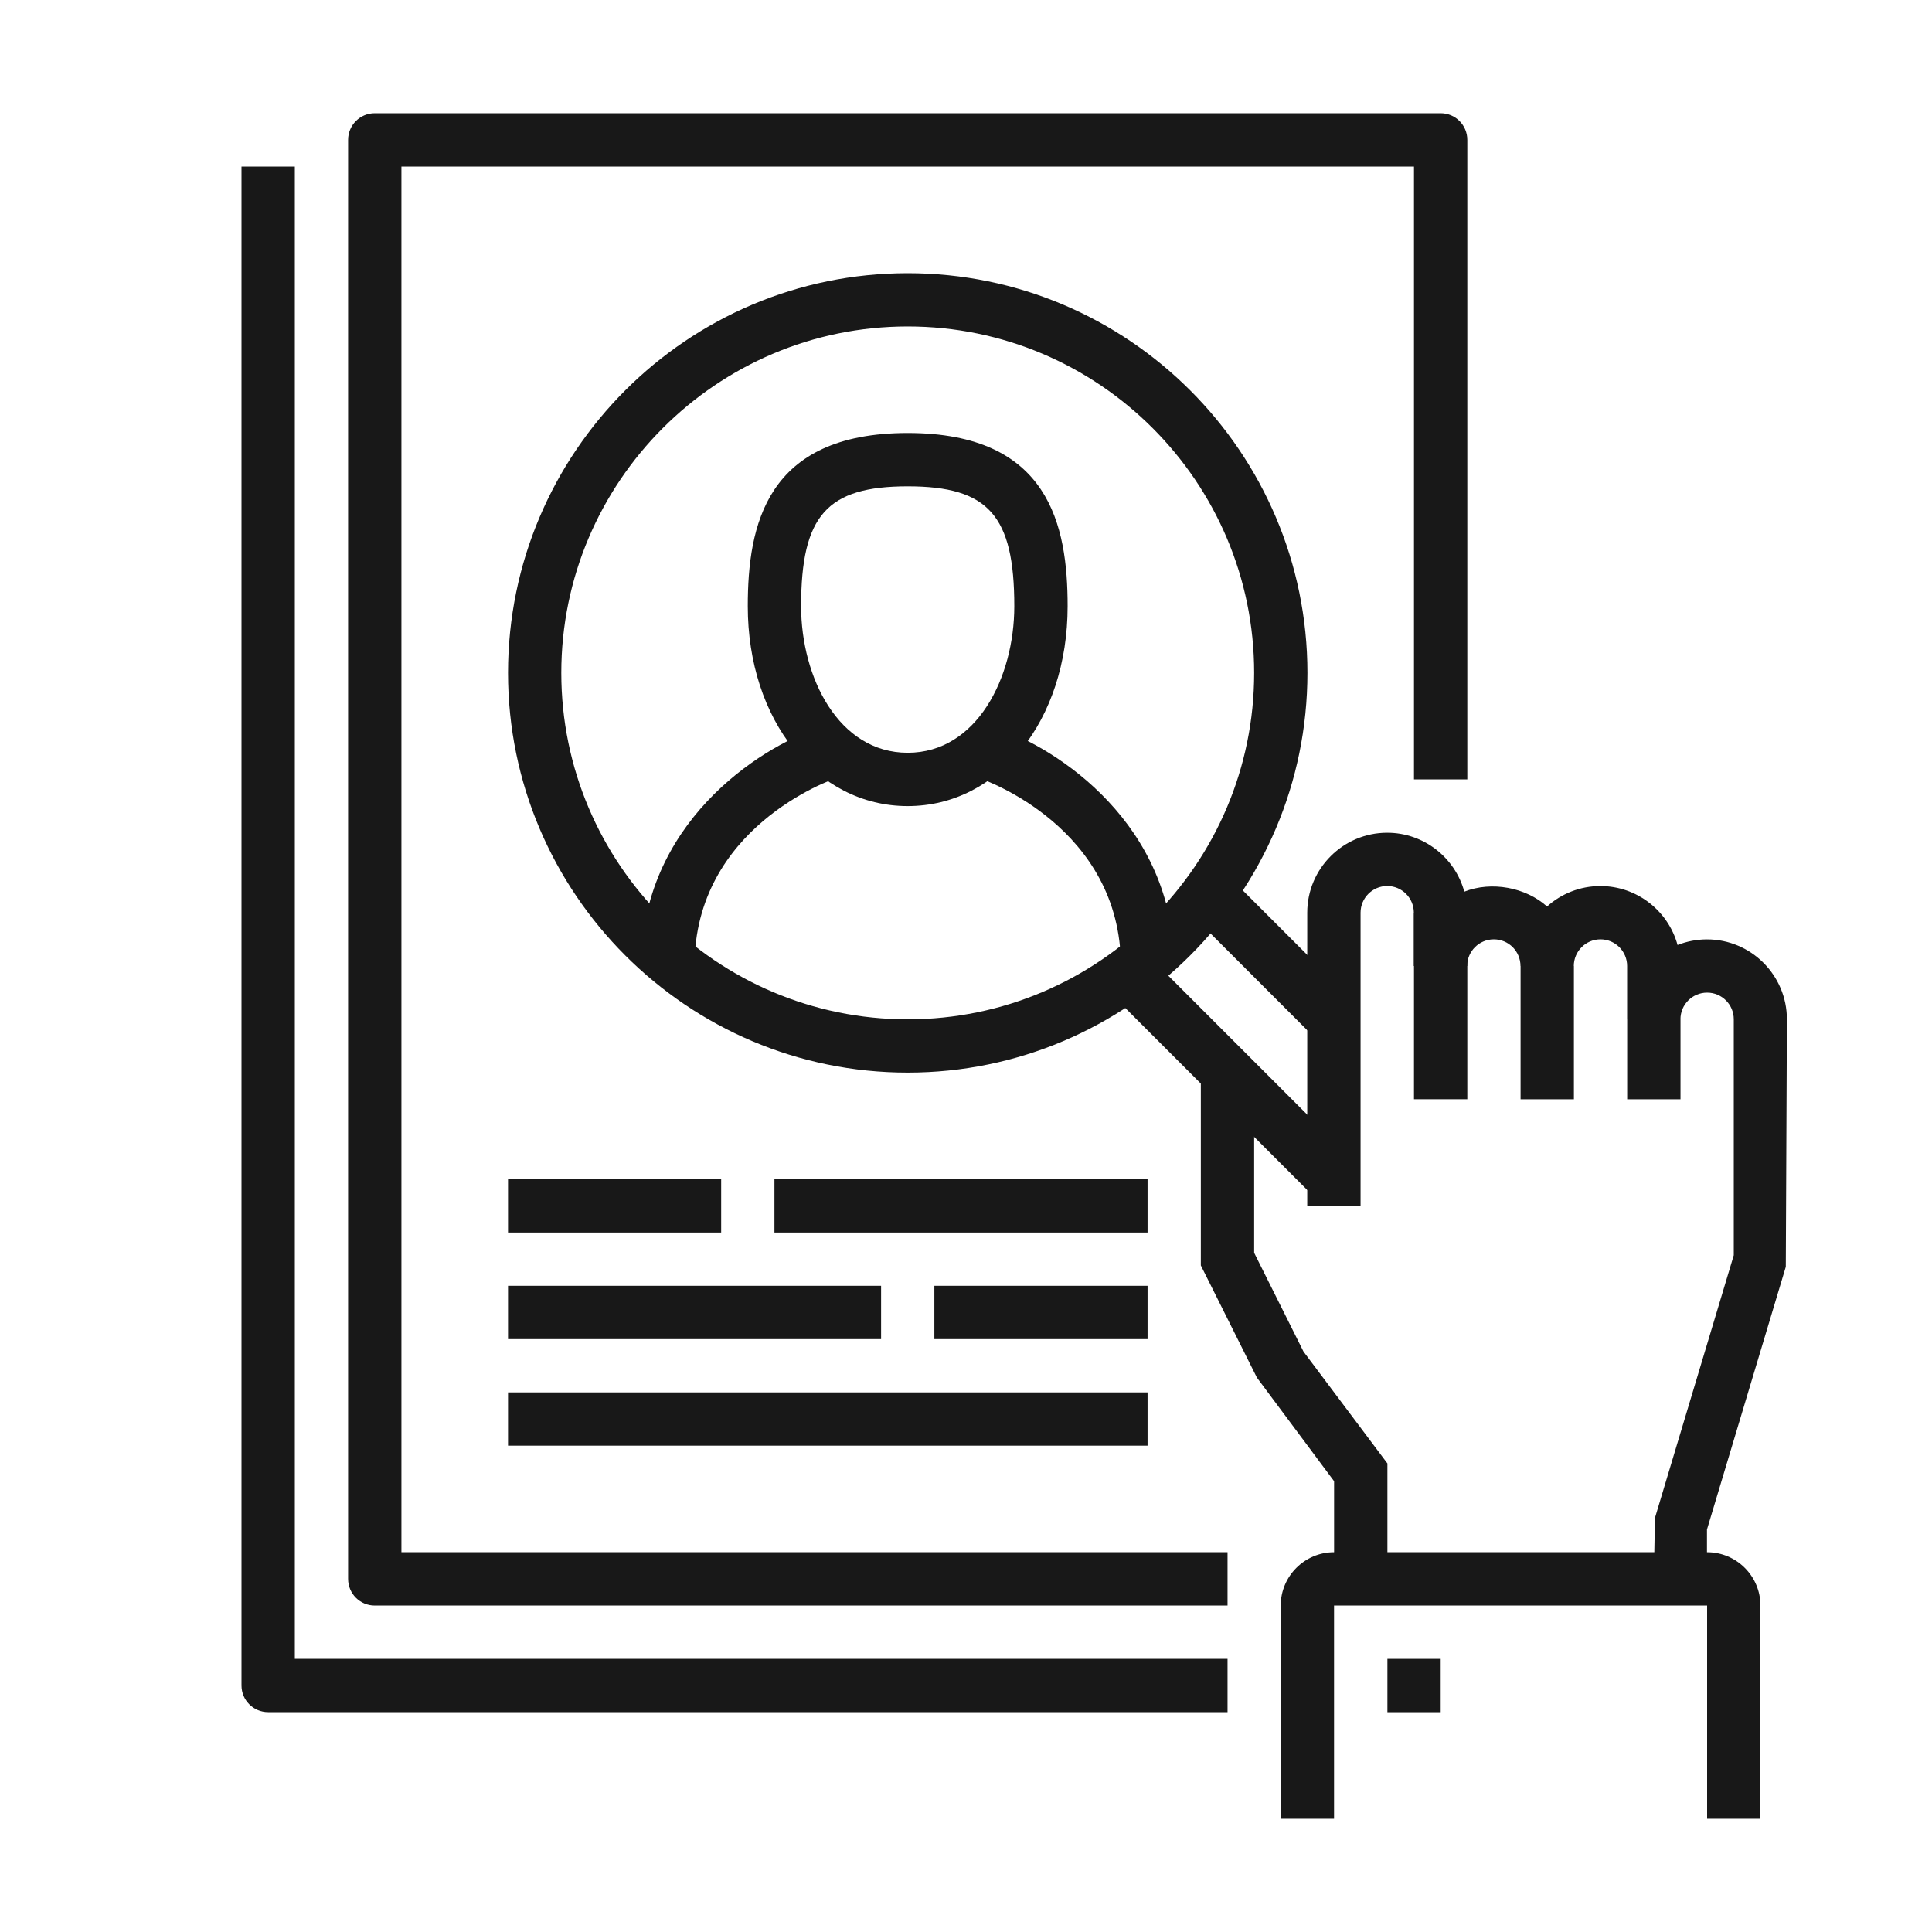 <?xml version="1.0" encoding="utf-8"?>
<!-- Generator: Adobe Illustrator 16.0.0, SVG Export Plug-In . SVG Version: 6.00 Build 0)  -->
<!DOCTYPE svg PUBLIC "-//W3C//DTD SVG 1.1//EN" "http://www.w3.org/Graphics/SVG/1.1/DTD/svg11.dtd">
<svg version="1.1" id="Calque_1" xmlns="http://www.w3.org/2000/svg" xmlns:xlink="http://www.w3.org/1999/xlink" x="0px" y="0px"
	 width="40px" height="40px" viewBox="0 0 40 40" enable-background="new 0 0 40 40" xml:space="preserve">
<g>
	<g>
		<g>
			<path fill="#181818" d="M25.414,33.241H7.759c-0.305,0-0.552-0.246-0.552-0.552V2.896c0-0.305,0.247-0.552,0.552-0.552h22.068
				c0.306,0,0.552,0.247,0.552,0.552v13.241h-1.104V3.448H8.311v28.689h17.104V33.241z"/>
		</g>
		<g>
			<g>
				<g>
					<path fill="#181818" d="M35.345,32.689h-1.104l0.023-1.262l1.632-5.439v-4.885c0-0.305-0.247-0.552-0.552-0.552
						s-0.552,0.247-0.552,0.552h-1.104V20c0-0.305-0.247-0.552-0.552-0.552c-0.304,0-0.552,0.247-0.552,0.552h-1.104
						c0-0.305-0.247-0.552-0.552-0.552c-0.304,0-0.552,0.247-0.552,0.552h-1.104v-1.104c0-0.304-0.247-0.552-0.551-0.552
						c-0.305,0-0.552,0.248-0.552,0.552v6.069h-1.104v-6.069c0-0.912,0.742-1.655,1.655-1.655c0.762,0,1.405,0.518,1.597,1.22
						c0.562-0.222,1.271-0.09,1.713,0.307c0.293-0.263,0.681-0.423,1.104-0.423c0.762,0,1.406,0.518,1.598,1.22
						c0.188-0.074,0.395-0.116,0.609-0.116c0.913,0,1.655,0.742,1.655,1.655l-0.023,5.124l-1.632,5.439V32.689z"/>
				</g>
				<g>
					<rect x="29.275" y="18.896" fill="#181818" width="1.104" height="3.862"/>
				</g>
				<g>
					<rect x="31.482" y="20" fill="#181818" width="1.104" height="2.759"/>
				</g>
				<g>
					<rect x="33.689" y="21.104" fill="#181818" width="1.104" height="1.655"/>
				</g>
				<g>
					<polygon fill="#181818" points="28.725,32.689 27.621,32.689 27.621,30.667 26.023,28.522 24.862,26.199 24.862,22.207 
						25.966,22.207 25.966,25.938 26.988,27.984 28.725,30.299 					"/>
				</g>
			</g>
		</g>
		<g>
			<rect x="28.725" y="34.345" fill="#181818" width="1.103" height="1.104"/>
		</g>
		<g>
			
				<rect x="24.291" y="19.173" transform="matrix(0.707 0.707 -0.707 0.707 21.628 -12.778)" fill="#181818" width="3.902" height="1.103"/>
		</g>
		<g>
			
				<rect x="22.293" y="21.655" transform="matrix(0.707 0.707 -0.707 0.707 23.142 -11.466)" fill="#181818" width="6.242" height="1.103"/>
		</g>
		<g>
			<path fill="#181818" d="M18.793,22.207c-4.563,0-8.275-3.712-8.275-8.276c0-4.563,3.712-8.275,8.275-8.275
				s8.276,3.712,8.276,8.275C27.069,18.495,23.356,22.207,18.793,22.207z M18.793,6.759c-3.955,0-7.172,3.218-7.172,7.172
				c0,3.955,3.217,7.173,7.172,7.173s7.173-3.218,7.173-7.173C25.966,9.977,22.748,6.759,18.793,6.759z"/>
		</g>
		<g>
			<rect x="10.518" y="24.414" fill="#181818" width="4.413" height="1.104"/>
		</g>
		<g>
			<rect x="10.518" y="26.621" fill="#181818" width="7.724" height="1.104"/>
		</g>
		<g>
			<rect x="10.518" y="28.828" fill="#181818" width="13.241" height="1.103"/>
		</g>
		<g>
			<rect x="16.034" y="24.414" fill="#181818" width="7.725" height="1.104"/>
		</g>
		<g>
			<rect x="19.345" y="26.621" fill="#181818" width="4.414" height="1.104"/>
		</g>
		<g>
			<path fill="#181818" d="M36.448,37.655h-1.104v-4.414h-7.724v4.414h-1.104v-4.414c0-0.608,0.495-1.104,1.104-1.104h7.724
				c0.608,0,1.104,0.495,1.104,1.104V37.655z"/>
		</g>
		<g>
			<path fill="#181818" d="M25.414,35.448H5.552C5.247,35.448,5,35.202,5,34.896V3.448h1.104v30.896h19.311V35.448z"/>
		</g>
		<g>
			<g>
				<path fill="#181818" d="M14.379,20h-1.104c0-2.933,2.413-4.512,3.688-4.937l0.35,1.046C17.194,16.149,14.379,17.139,14.379,20z"
					/>
			</g>
			<g>
				<path fill="#181818" d="M24.311,20h-1.104c0-2.861-2.814-3.851-2.935-3.891l0.351-1.046C21.898,15.488,24.311,17.067,24.311,20z
					"/>
			</g>
			<g>
				<path fill="#181818" d="M18.793,16.689c-1.888,0-3.311-1.778-3.311-4.138c0-1.67,0.376-3.586,3.311-3.586
					s3.311,1.916,3.311,3.586C22.104,14.911,20.681,16.689,18.793,16.689z M18.793,10.069c-1.671,0-2.207,0.604-2.207,2.482
					c0,1.471,0.774,3.034,2.207,3.034c1.434,0,2.207-1.563,2.207-3.034C21,10.673,20.464,10.069,18.793,10.069z"/>
			</g>
		</g>
	</g>
</g>
</svg>
